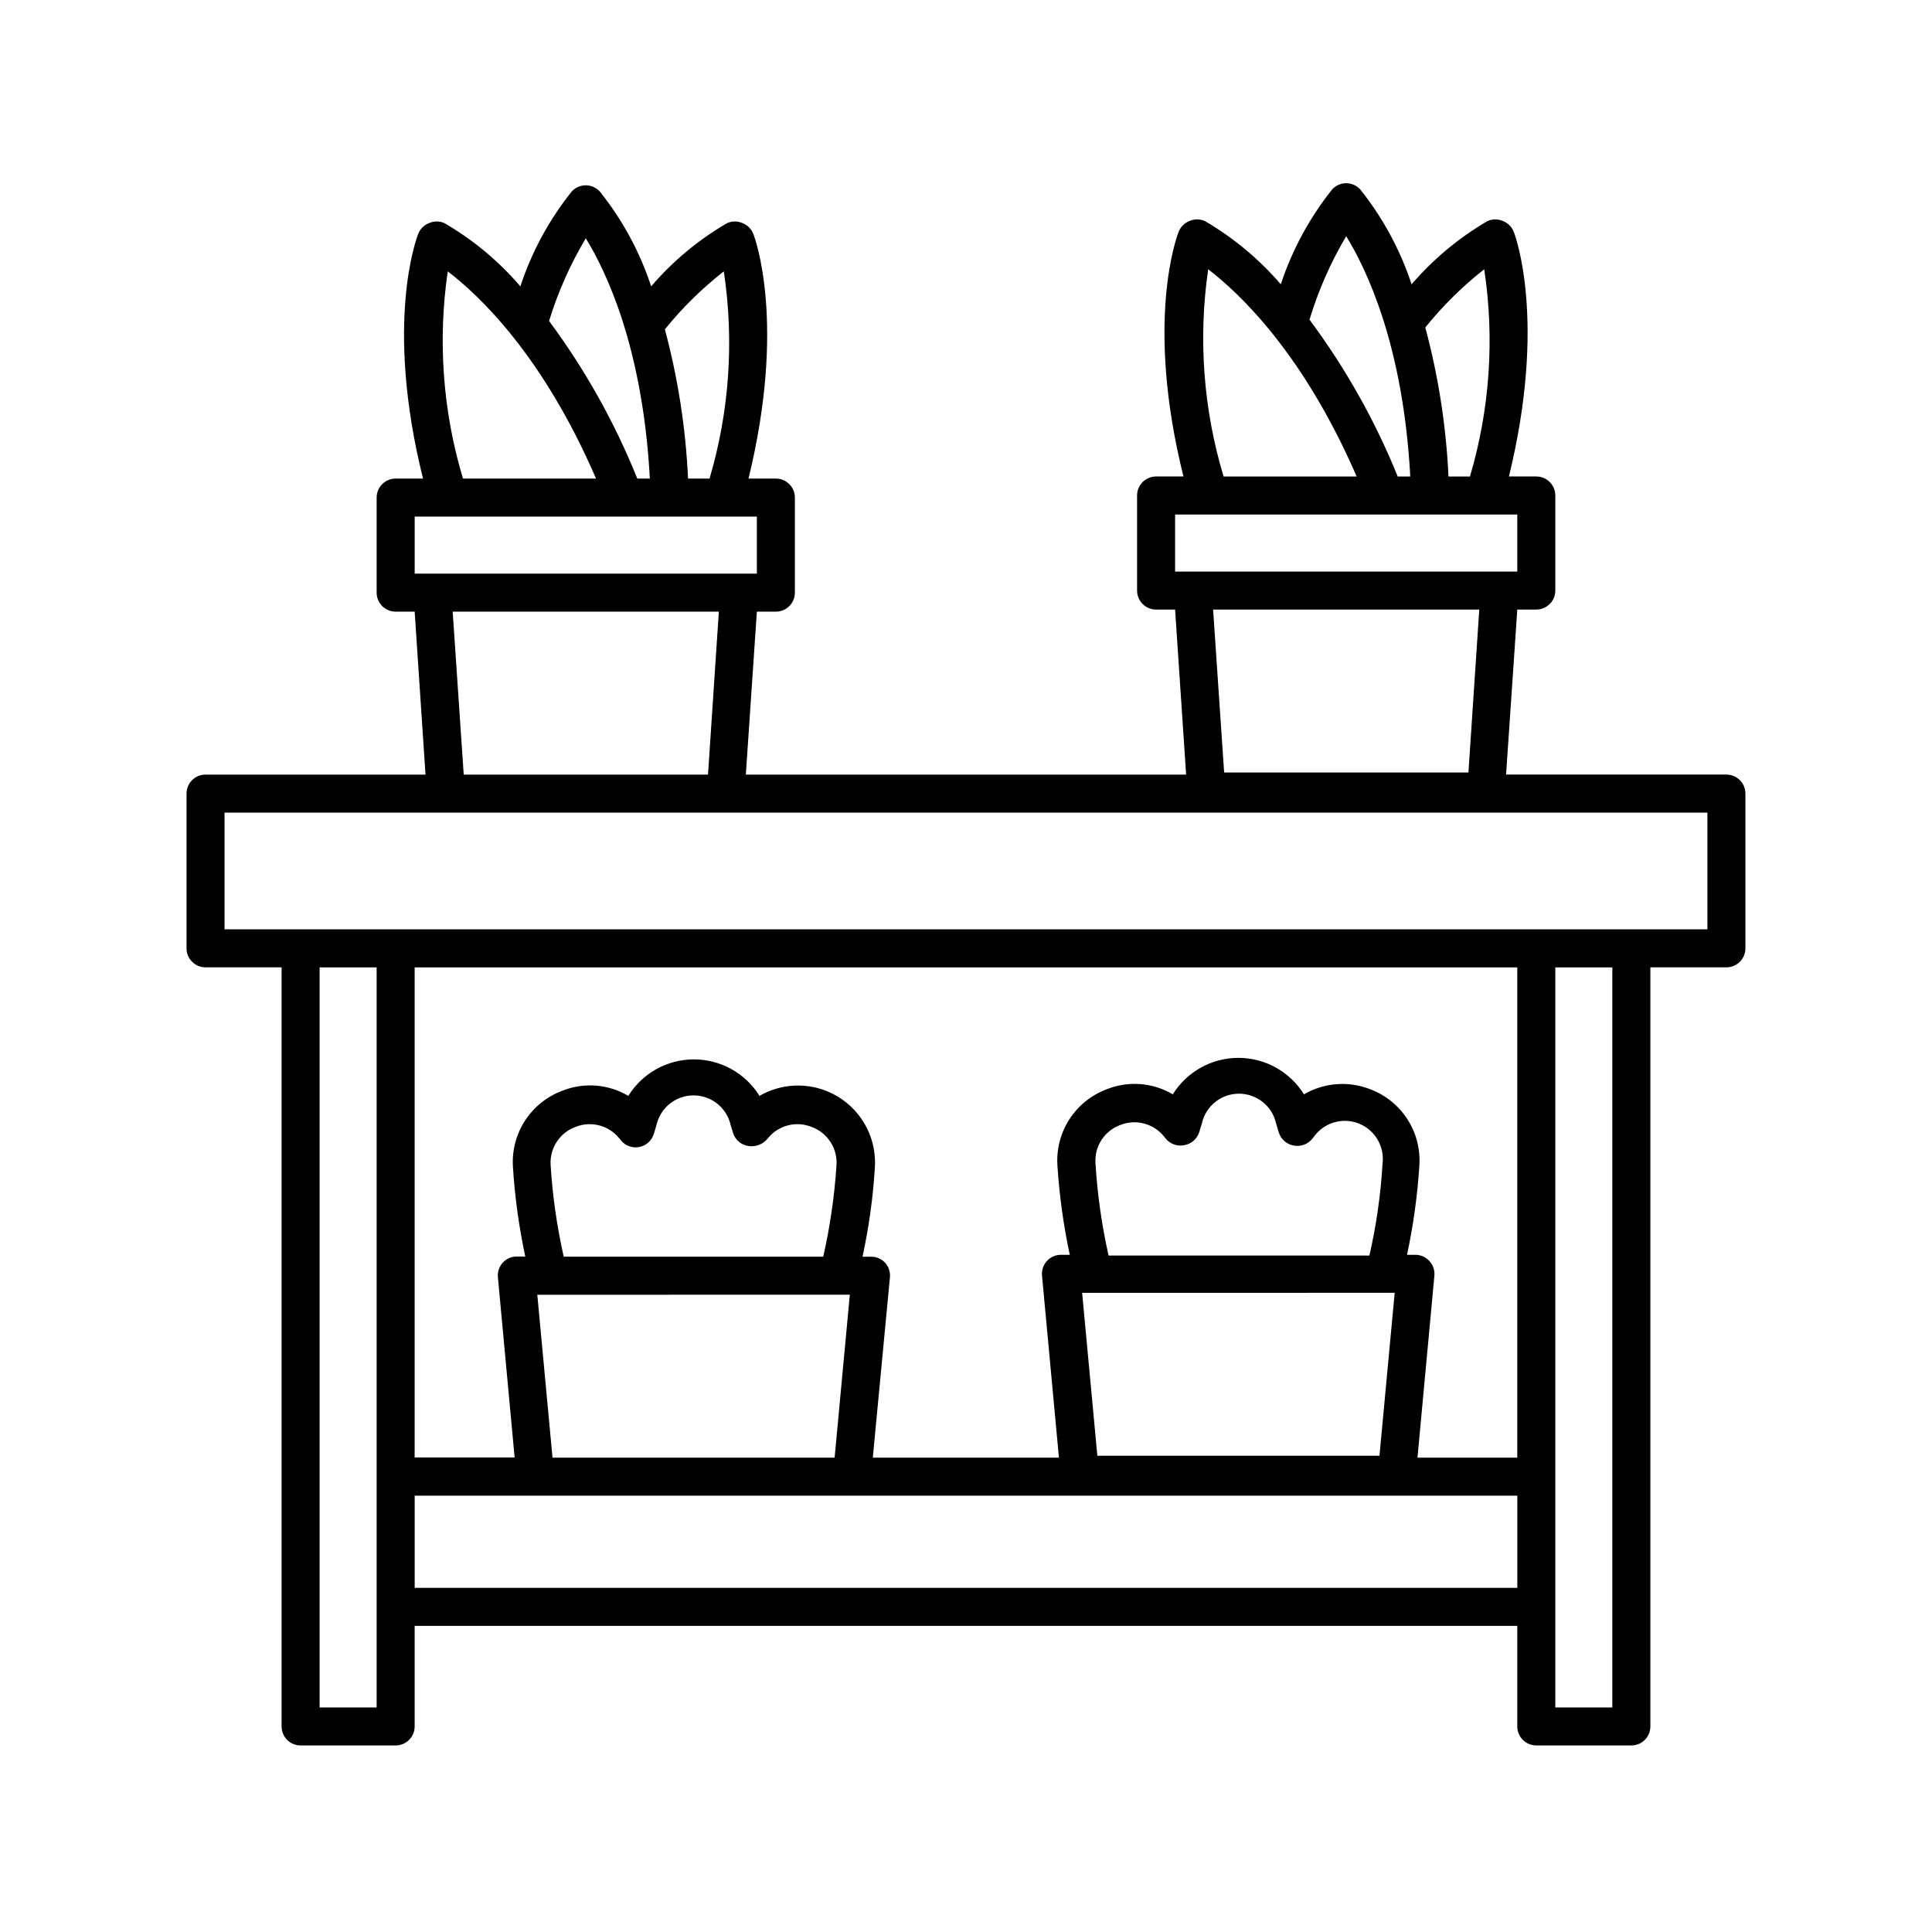 <?xml version="1.0" encoding="UTF-8"?>
<!-- Uploaded to: ICON Repo, www.svgrepo.com, Generator: ICON Repo Mixer Tools -->
<svg fill="#000000" width="800px" height="800px" version="1.1" viewBox="144 144 512 512" xmlns="http://www.w3.org/2000/svg">
 <path d="m601.52 349.27h-58.395l2.973-43.73h5.039c1.336 0 2.617-0.531 3.562-1.477 0.945-0.945 1.477-2.227 1.477-3.562v-25.191c0-1.336-0.531-2.617-1.477-3.562-0.945-0.945-2.227-1.477-3.562-1.477h-7.254c10.078-41.211 1.715-63.781 1.258-64.891-0.523-1.297-1.562-2.32-2.871-2.82-1.285-0.559-2.746-0.559-4.031 0-7.602 4.438-14.41 10.105-20.152 16.777-3.016-9.141-7.637-17.672-13.652-25.191-0.953-1.016-2.285-1.594-3.676-1.594-1.395 0-2.727 0.578-3.68 1.594-6.012 7.519-10.637 16.051-13.652 25.191-5.742-6.672-12.551-12.34-20.152-16.777-1.285-0.559-2.746-0.559-4.031 0-1.309 0.5-2.348 1.523-2.871 2.82-0.453 1.109-9.02 23.68 1.258 64.891h-7.254c-2.781 0-5.039 2.258-5.039 5.039v25.191c0 1.336 0.531 2.617 1.477 3.562 0.945 0.945 2.227 1.477 3.562 1.477h5.039l2.922 43.73h-116.68l2.922-43.176h5.039c1.336 0 2.617-0.531 3.562-1.477 0.945-0.945 1.477-2.227 1.477-3.562v-25.191c0-1.336-0.531-2.617-1.477-3.562-0.945-0.945-2.227-1.477-3.562-1.477h-7.254c10.078-41.211 1.715-63.781 1.258-64.891-0.523-1.297-1.562-2.32-2.871-2.82-1.285-0.559-2.746-0.559-4.031 0-7.613 4.414-14.43 10.09-20.152 16.777-3-9.148-7.625-17.684-13.652-25.191-0.953-1.016-2.285-1.594-3.676-1.594-1.395 0-2.727 0.578-3.68 1.594-6.027 7.508-10.652 16.043-13.652 25.191-5.723-6.688-12.539-12.363-20.152-16.777-1.285-0.559-2.746-0.559-4.031 0-1.309 0.5-2.348 1.523-2.871 2.82-0.453 1.109-9.02 23.68 1.258 64.891h-7.254c-2.781 0-5.039 2.258-5.039 5.039v25.191c0 1.336 0.531 2.617 1.477 3.562 0.945 0.945 2.227 1.477 3.562 1.477h5.039l2.871 43.176h-58.289c-2.785 0-5.039 2.254-5.039 5.039v41.012-0.004c0 1.336 0.531 2.617 1.477 3.562 0.941 0.945 2.223 1.477 3.562 1.477h20.152v201.17c0 1.336 0.527 2.617 1.473 3.562 0.945 0.945 2.227 1.473 3.562 1.473h25.191c1.336 0 2.617-0.527 3.562-1.473 0.945-0.945 1.477-2.227 1.477-3.562v-26.652h292.21v26.652c0 1.336 0.531 2.617 1.477 3.562 0.945 0.945 2.227 1.473 3.562 1.473h25.191c1.336 0 2.617-0.527 3.562-1.473 0.945-0.945 1.477-2.227 1.477-3.562v-201.17h20.152c1.336 0 2.617-0.531 3.562-1.477 0.945-0.945 1.473-2.227 1.473-3.562v-41.008c0-1.336-0.527-2.621-1.473-3.562-0.945-0.945-2.227-1.477-3.562-1.477zm-64.188-133.91c2.781 18.363 1.492 37.109-3.777 54.914h-5.691c-0.617-13.348-2.68-26.59-6.148-39.496 4.609-5.711 9.848-10.883 15.617-15.418zm-36.574-8.766c5.441 8.816 15.113 29.07 16.977 63.68h-3.324c-5.992-14.789-13.852-28.758-23.379-41.562 2.336-7.738 5.602-15.164 9.727-22.117zm-36.578 8.766c8.312 6.348 25.191 22.27 39.348 54.914h-35.266c-5.359-17.785-6.754-36.531-4.082-54.914zm-8.766 80.105v-15.113h90.684v15.113zm80.609 10.078-2.871 43.176h-64.742l-2.922-43.176zm-200.21-89.629c2.781 18.359 1.492 37.109-3.777 54.914h-5.695c-0.613-13.363-2.676-26.625-6.144-39.547 4.609-5.695 9.848-10.852 15.617-15.367zm-36.574-8.766c5.441 8.816 15.113 29.07 16.977 63.68h-3.324c-5.984-14.859-13.84-28.895-23.379-41.766 2.356-7.668 5.617-15.023 9.727-21.914zm-36.578 8.766c8.312 6.348 25.191 22.219 39.297 54.914h-35.266c-5.344-17.789-6.719-36.535-4.031-54.914zm-8.766 80.105v-15.113h90.684v15.113zm80.609 10.078-2.871 43.176h-64.742l-2.922-43.176zm-90.688 229.23v61.164h-15.113v-196.13h15.113zm302.29 29.473h-292.21v-24.434h292.21zm-176.89-77.688-4.031 43.176-74.762 0.004-4.031-43.176zm-79.297-34.41c-0.266-4.461 2.441-8.562 6.648-10.074 4.094-1.621 8.766-0.398 11.539 3.023l0.402 0.504c1.164 1.465 3.043 2.168 4.883 1.816 1.844-0.348 3.336-1.688 3.883-3.481l0.707-2.367h-0.004c1.047-4.586 5.125-7.836 9.824-7.836 4.703 0 8.781 3.25 9.824 7.836l0.707 2.316c0.641 1.77 2.215 3.031 4.082 3.277 1.918 0.273 3.836-0.496 5.039-2.016 2.766-3.461 7.469-4.711 11.586-3.074 4.207 1.512 6.914 5.613 6.648 10.074-0.527 8.195-1.707 16.332-3.523 24.336h-68.773c-1.801-8.008-2.965-16.145-3.473-24.336zm223.69 33.906-4.031 43.176-74.766 0.004-4.031-43.176zm-79.301-34.41c-0.27-4.445 2.414-8.547 6.598-10.074 4.121-1.637 8.824-0.387 11.59 3.074l0.402 0.504c1.203 1.5 3.16 2.184 5.039 1.762 1.836-0.348 3.332-1.688 3.879-3.477l0.707-2.316h-0.004c1.047-4.586 5.125-7.836 9.824-7.836 4.703 0 8.781 3.25 9.824 7.836l0.707 2.367c0.531 1.809 2.027 3.168 3.879 3.527 1.891 0.41 3.848-0.293 5.039-1.812l0.402-0.504c2.688-3.758 7.586-5.207 11.883-3.516 4.297 1.691 6.898 6.086 6.305 10.668-0.48 8.195-1.645 16.332-3.477 24.336h-69.121c-1.816-8.074-2.981-16.277-3.477-24.539zm111.79 78.094h-26.449l4.484-48.266c0.117-1.402-0.355-2.793-1.309-3.828-0.941-1.043-2.273-1.648-3.68-1.664h-2.266c1.672-7.82 2.766-15.75 3.273-23.73 0.273-4.312-0.844-8.602-3.195-12.23-2.348-3.629-5.805-6.406-9.852-7.922-5.746-2.254-12.207-1.754-17.535 1.359-3.731-6.012-10.305-9.668-17.379-9.668-7.078 0-13.652 3.656-17.383 9.668-5.301-3.141-11.758-3.644-17.48-1.359-4.059 1.508-7.523 4.281-9.883 7.91-2.359 3.629-3.488 7.922-3.219 12.242 0.512 7.981 1.605 15.91 3.277 23.73h-2.32c-1.418-0.008-2.773 0.586-3.731 1.633-0.961 1.043-1.434 2.445-1.305 3.859l4.484 48.266h-49.324l4.535-47.762c0.145-1.414-0.312-2.824-1.262-3.879-0.961-1.039-2.312-1.625-3.727-1.613h-2.269c1.699-7.832 2.797-15.781 3.277-23.781 0.285-4.926-1.227-9.785-4.25-13.684-3.023-3.898-7.359-6.566-12.199-7.516-4.84-0.949-9.863-0.109-14.133 2.359-3.731-6.016-10.305-9.672-17.383-9.672-7.074 0-13.648 3.656-17.379 9.672-5.301-3.144-11.762-3.644-17.484-1.363-4.059 1.508-7.523 4.281-9.883 7.91-2.359 3.629-3.484 7.922-3.215 12.242 0.504 7.996 1.602 15.945 3.273 23.781h-2.266c-1.398 0.004-2.731 0.59-3.68 1.613-0.965 1.047-1.441 2.457-1.309 3.879l4.434 47.762h-26.5v-129.88h292.21zm25.191 66.199h-15.113v-196.13h15.113zm25.191-206.21h-392.97v-30.934h392.97z"/>
</svg>